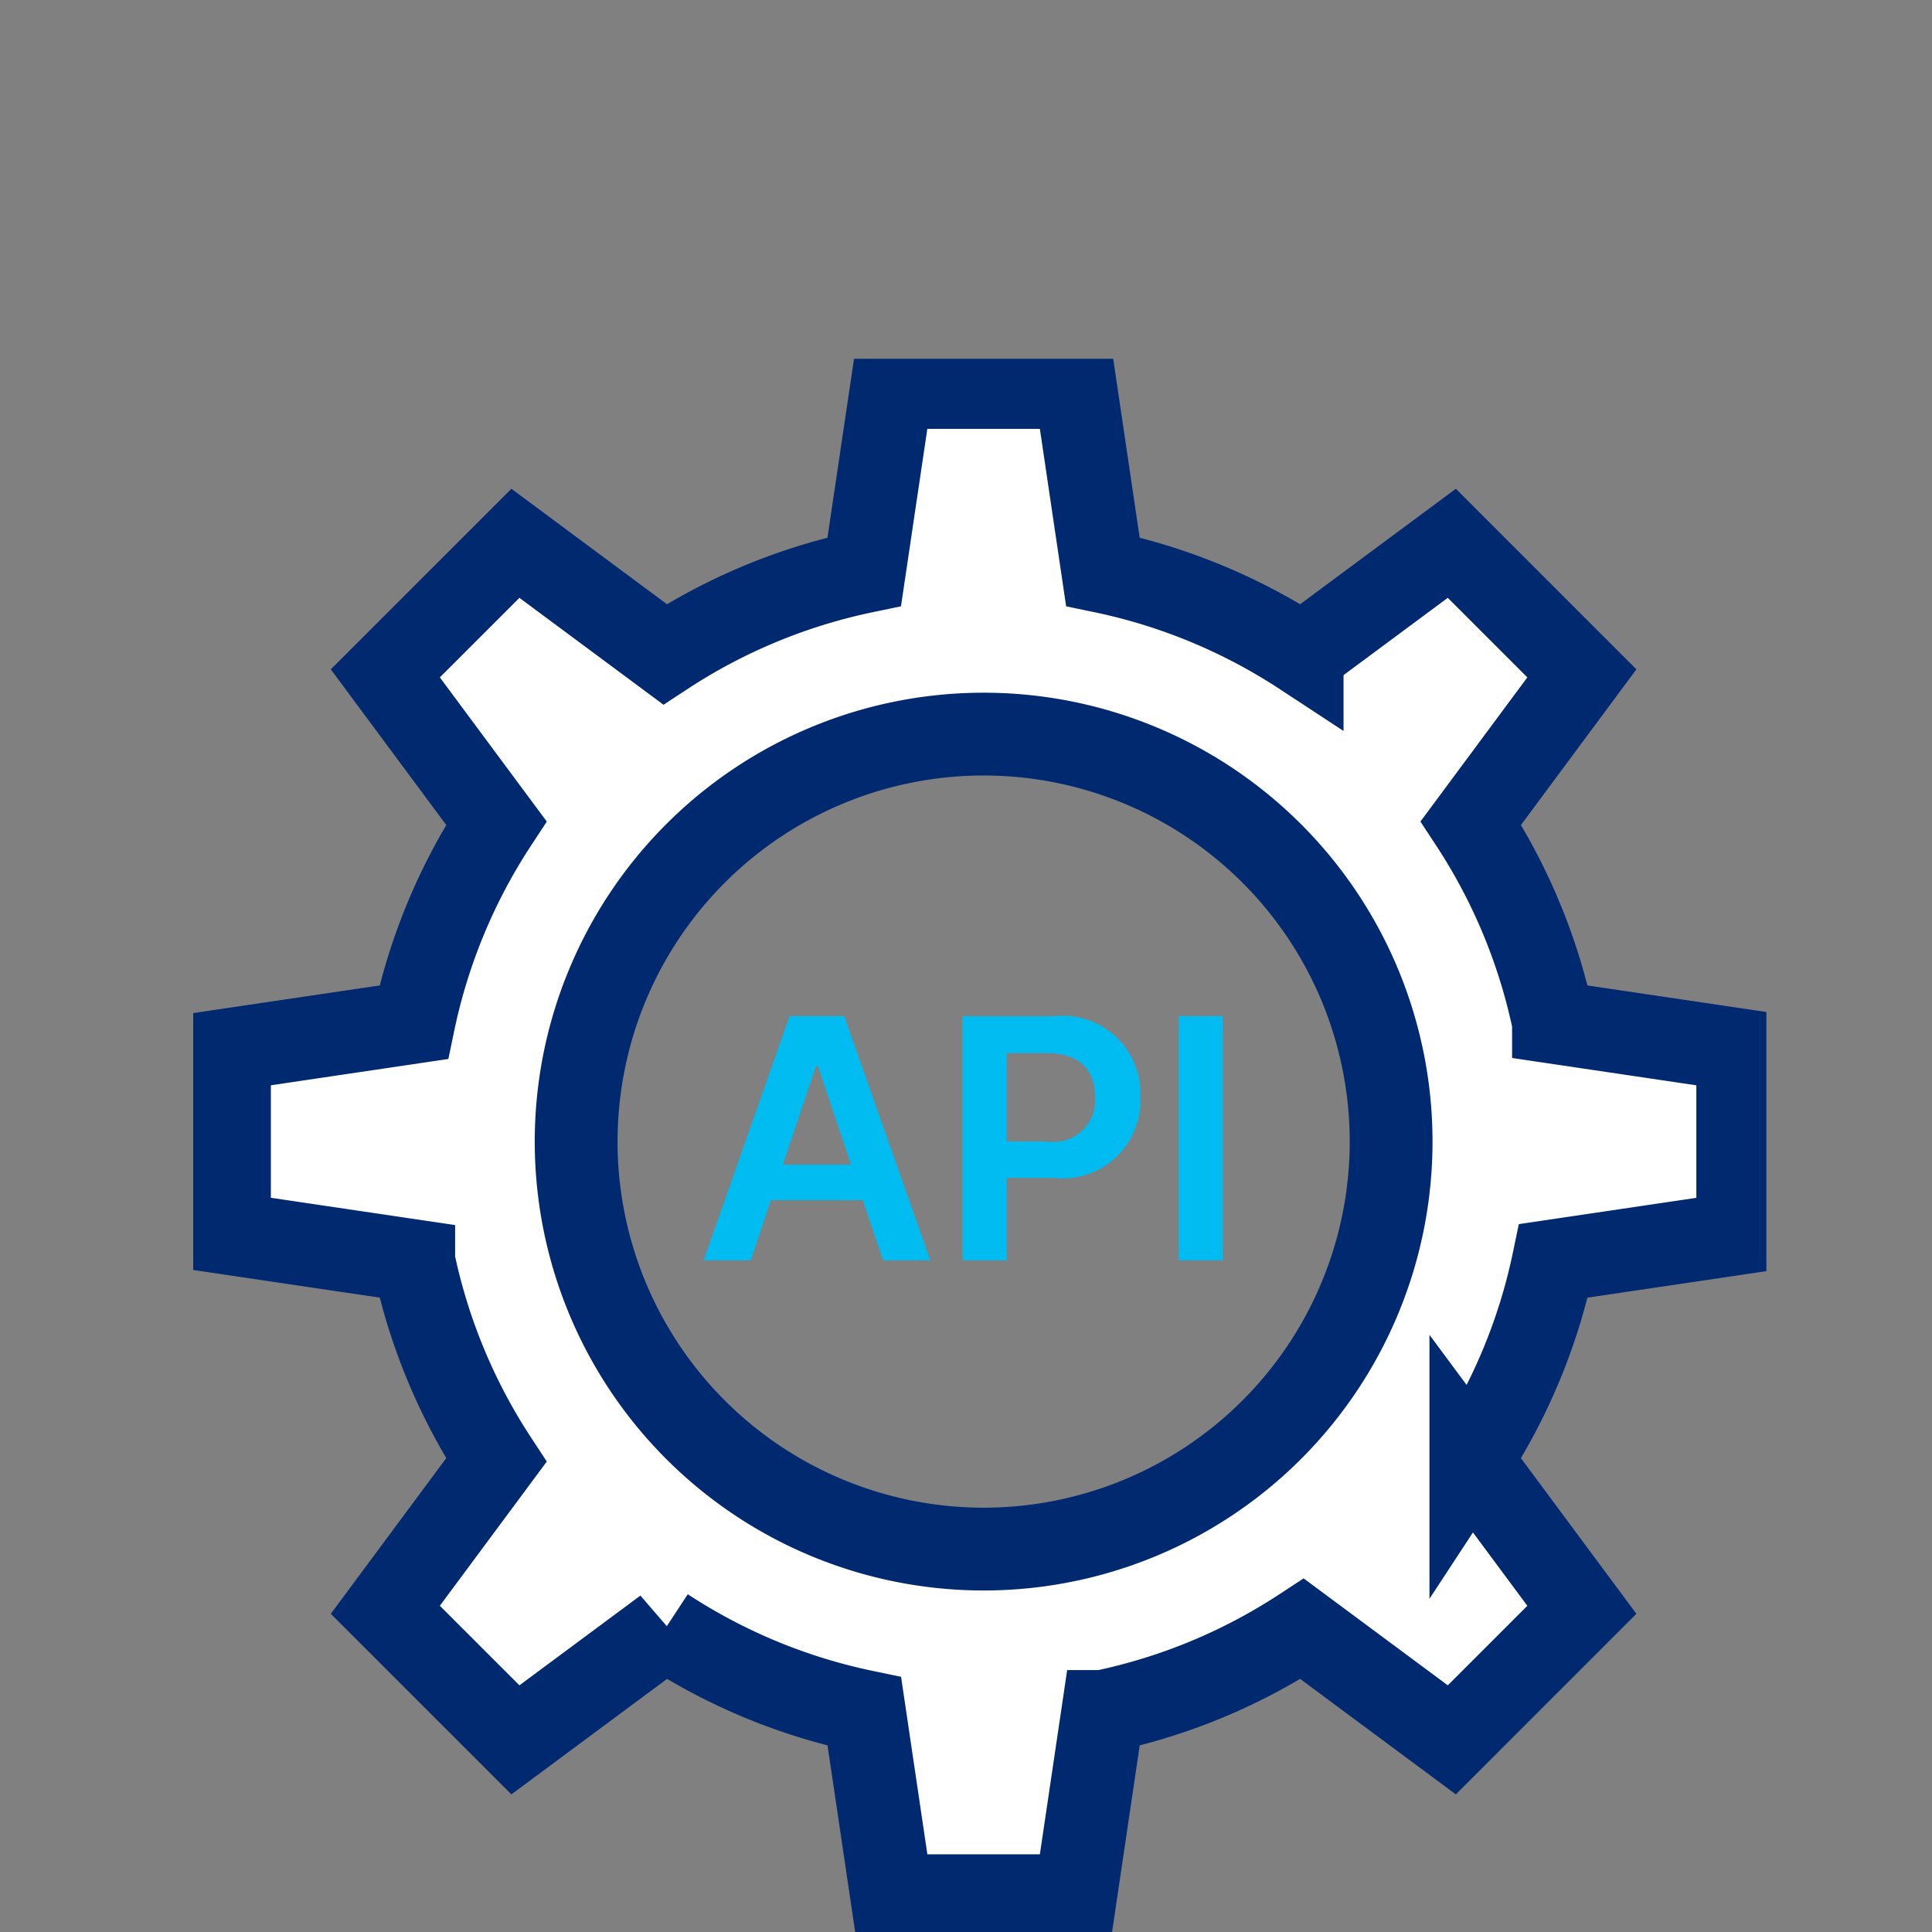 <svg xmlns="http://www.w3.org/2000/svg" xmlns:xlink="http://www.w3.org/1999/xlink" width="70" height="70" viewBox="0 0 70 70">
  <rect x="0" y="0" width="70" height="70" fill="#808080" stroke="none"/>
  <defs>
    <clipPath id="clip-path">
      <rect id="Rectangle_17779" data-name="Rectangle 17779" width="57" height="57" transform="translate(0 0)" fill="none"/>
    </clipPath>
  </defs>
  <g id="Group_35377" data-name="Group 35377" transform="translate(10927 -1235)">
    <g id="Rectangle_17800" data-name="Rectangle 17800" transform="translate(-10927 1235)" fill="#fff" stroke="#707070" stroke-width="1" opacity="0">
      <rect width="70" height="70" stroke="none"/>
      <rect x="0.5" y="0.5" width="69" height="69" fill="none"/>
    </g>
    <g id="Group_35374" data-name="Group 35374" transform="translate(-10920 1247.724)">
      <g id="Group_35321" data-name="Group 35321" transform="translate(0 0.276)">
        <g id="Group_35320" data-name="Group 35320" clip-path="url(#clip-path)">
          <path id="Path_41949" data-name="Path 41949" d="M56.148,32.156V25.491l-6.676-.99a20.975,20.975,0,0,0-2.993-7.22L50.5,11.859,45.788,7.147l-5.423,4.021a20.968,20.968,0,0,0-7.22-2.993L32.157,1.5H25.491L24.5,8.175a20.968,20.968,0,0,0-7.22,2.993L11.86,7.147,7.147,11.859l4.022,5.423A20.958,20.958,0,0,0,8.176,24.5l-6.676.99v6.664l6.676.989a20.956,20.956,0,0,0,2.993,7.221L7.147,45.788,11.86,50.5l5.423-4.022a20.951,20.951,0,0,0,7.22,2.993l.989,6.676h6.665l.989-6.676a20.951,20.951,0,0,0,7.22-2.993L45.788,50.5,50.5,45.788l-4.022-5.422a20.973,20.973,0,0,0,2.993-7.221ZM28.824,43.588A14.764,14.764,0,1,1,43.589,28.823,14.764,14.764,0,0,1,28.824,43.588" transform="translate(-0.186 -0.462)" fill="#fff"/>
          <path id="Path_41950" data-name="Path 41950" d="M56.148,32.156V25.491l-6.676-.99a20.975,20.975,0,0,0-2.993-7.22L50.5,11.859,45.788,7.147l-5.423,4.021a20.968,20.968,0,0,0-7.22-2.993L32.157,1.5H25.491L24.5,8.175a20.968,20.968,0,0,0-7.22,2.993L11.86,7.147,7.147,11.859l4.022,5.423A20.958,20.958,0,0,0,8.176,24.5l-6.676.99v6.664l6.676.989a20.956,20.956,0,0,0,2.993,7.221L7.147,45.788,11.86,50.5l5.423-4.022a20.951,20.951,0,0,0,7.22,2.993l.989,6.676h6.665l.989-6.676a20.951,20.951,0,0,0,7.22-2.993L45.788,50.5,50.5,45.788l-4.022-5.422a20.973,20.973,0,0,0,2.993-7.221ZM28.824,43.588A14.764,14.764,0,1,1,43.589,28.823,14.764,14.764,0,0,1,28.824,43.588Z" transform="translate(-0.186 -0.462)" fill="none" stroke="#002970" stroke-miterlimit="10" stroke-width="3"/>
        </g>
      </g>
      <path id="Path_41987" data-name="Path 41987" d="M2.128-3.512l.73-2.183H6.187l.735,2.183H8.633L5.512-12.364H3.533L.417-3.512ZM3.291-6.983l1.2-3.566h.069l1.2,3.566ZM9.8-3.512h1.6V-6.5H13.1a2.821,2.821,0,0,0,3.142-2.93,2.814,2.814,0,0,0-3.121-2.93H9.8Zm1.6-4.309v-3.2h1.47c1.2,0,1.733.648,1.733,1.591a1.514,1.514,0,0,1-1.725,1.612Zm7.832-4.543h-1.6v8.852h1.6Z" transform="translate(18.074 36.455)" fill="#00bcf1"/>
    </g>
  </g>
</svg>
